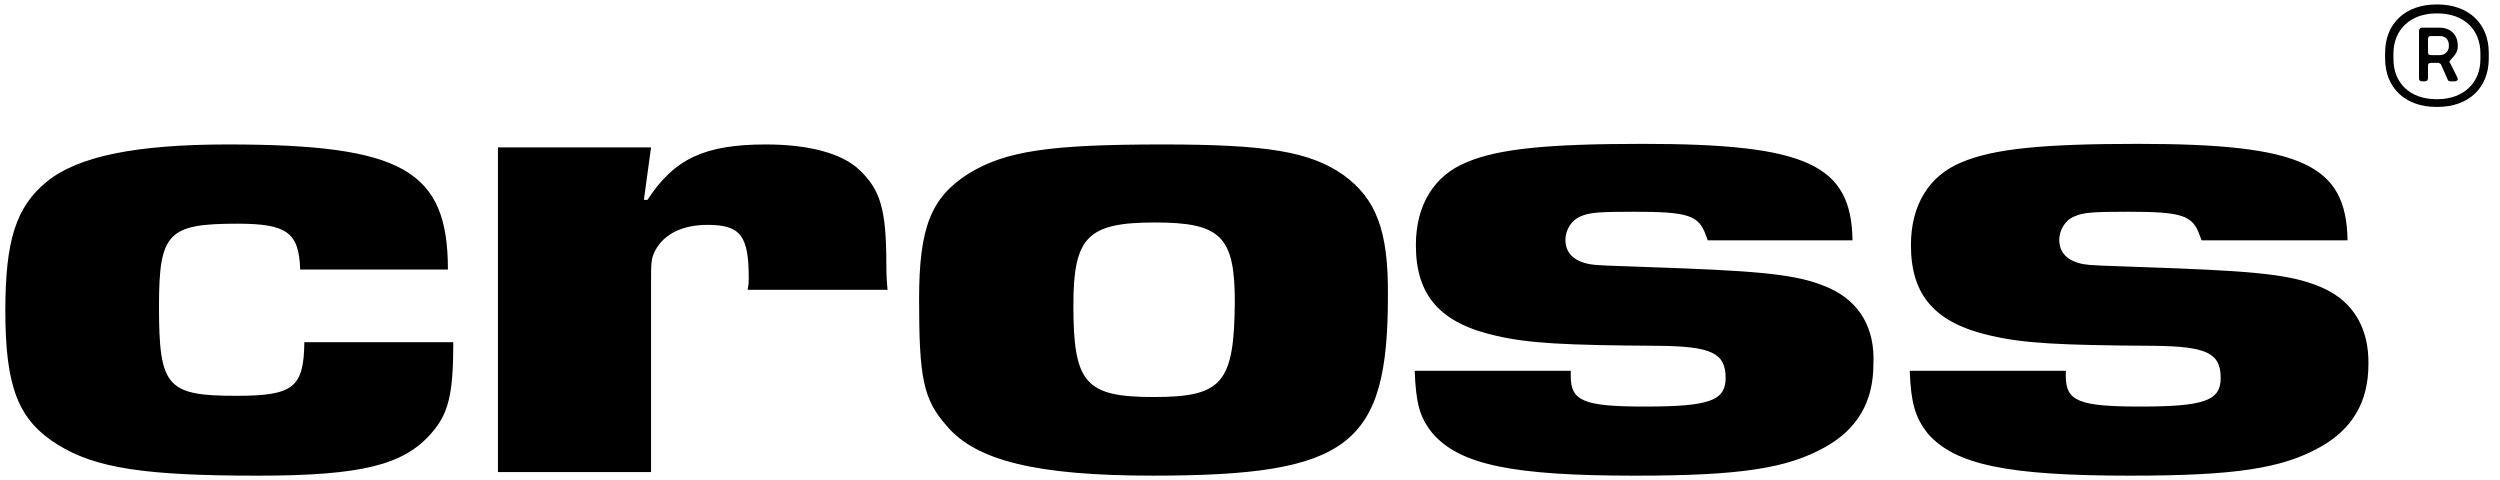 <svg width="151" height="29" viewBox="0 0 151 29" fill="none" xmlns="http://www.w3.org/2000/svg">
<g clip-path="url(#clip0_2053_11797)">
<path d="M14.28 23.907C10.071 23.907 9.603 23.369 9.603 18.512C9.603 14.05 10.143 13.511 14.353 13.511C17.339 13.511 18.059 14.05 18.131 16.28H27.054C27.054 10.271 24.32 8.725 13.742 8.725C8.201 8.725 4.675 9.444 2.804 10.992C0.969 12.504 0.322 14.518 0.322 18.764C0.322 23.404 1.114 25.384 3.488 26.858C5.791 28.297 8.849 28.73 15.577 28.73C21.838 28.73 24.392 28.081 26.047 26.174C27.09 24.988 27.379 23.835 27.379 20.669H18.383C18.346 23.404 17.734 23.907 14.28 23.907ZM51.916 10.271C50.873 9.264 48.857 8.725 46.267 8.725C42.561 8.725 40.726 9.588 39.107 12.072H38.891L39.323 8.904H30.076V28.514H39.323V17.18C39.323 15.848 39.323 15.633 39.575 15.13C40.115 14.123 41.23 13.582 42.742 13.582C44.757 13.582 45.224 14.267 45.224 16.82C45.224 16.965 45.224 17.18 45.152 17.505H53.607C53.535 16.748 53.535 16.209 53.535 15.957C53.534 12.646 53.174 11.459 51.916 10.271ZM110.562 17.433C108.907 16.677 107.108 16.424 101.675 16.209C96.494 16.029 96.494 16.029 96.027 15.957C95.056 15.777 94.551 15.274 94.551 14.482C94.551 13.906 94.911 13.294 95.45 13.079C95.991 12.828 96.602 12.79 98.724 12.79C101.998 12.79 102.61 13.007 103.042 14.229L103.149 14.518H111.893C111.821 9.948 109.159 8.689 99.227 8.689C93.507 8.689 90.52 8.977 88.578 9.804C86.636 10.597 85.519 12.36 85.519 14.806C85.519 17.863 86.995 19.518 90.34 20.274C92.355 20.741 94.478 20.851 100.198 20.887C103.365 20.922 104.228 21.319 104.228 22.828C104.228 24.195 103.257 24.556 99.371 24.556C95.664 24.556 94.873 24.232 94.873 22.721V22.398H85.449C85.521 24.34 85.737 25.204 86.528 26.175C88.183 28.082 91.385 28.73 98.761 28.73C105.094 28.73 107.936 28.299 110.239 27.003C112.182 25.924 113.153 24.268 113.153 22.003C113.261 19.843 112.326 18.259 110.562 17.433ZM140.39 17.433C138.734 16.677 136.936 16.424 131.503 16.209C126.322 16.029 126.322 16.029 125.854 15.957C124.882 15.777 124.379 15.274 124.379 14.482C124.379 13.906 124.738 13.294 125.278 13.079C125.818 12.828 126.429 12.79 128.552 12.79C131.826 12.79 132.438 13.007 132.869 14.229L132.978 14.518H141.792C141.72 9.948 139.058 8.689 129.127 8.689C123.406 8.689 120.42 8.977 118.478 9.804C116.534 10.597 115.42 12.36 115.42 14.806C115.42 17.863 116.895 19.518 120.241 20.274C122.256 20.741 124.379 20.851 130.099 20.887C133.266 20.922 134.13 21.319 134.13 22.828C134.13 24.195 133.158 24.556 129.272 24.556C125.567 24.556 124.775 24.232 124.775 22.721V22.398H115.348C115.421 24.34 115.672 25.204 116.428 26.175C118.083 28.082 121.285 28.73 128.661 28.73C134.993 28.73 137.835 28.299 140.138 27.003C142.081 25.924 143.053 24.268 143.053 22.003C143.088 19.843 142.153 18.259 140.39 17.433ZM81.131 10.56C79.116 9.157 76.526 8.725 70.229 8.725C63.356 8.725 60.73 9.121 58.5 10.488C56.233 11.928 55.513 13.726 55.513 18.079C55.513 22.828 55.765 24.123 57.168 25.706C58.931 27.829 62.637 28.729 69.617 28.729C81.491 28.729 83.83 26.93 83.83 17.863C83.866 13.905 83.11 11.999 81.131 10.56ZM69.689 23.98C65.551 23.98 64.832 23.152 64.832 18.439C64.832 14.3 65.695 13.438 69.762 13.438C73.72 13.438 74.583 14.265 74.583 18.224C74.547 23.152 73.827 23.98 69.689 23.98Z" fill="black"/>
<path d="M147.227 6.458H147.155C145.284 6.458 144.061 5.307 144.061 3.543V3.185C144.061 1.422 145.285 0.27 147.155 0.27H147.227C149.099 0.27 150.321 1.421 150.321 3.185V3.544C150.321 5.307 149.099 6.458 147.227 6.458ZM149.817 3.221C149.817 1.781 148.81 0.81 147.227 0.81H147.155C145.608 0.81 144.565 1.781 144.565 3.221V3.58C144.565 5.019 145.572 5.991 147.155 5.991H147.227C148.774 5.991 149.817 5.019 149.817 3.58V3.221ZM147.947 3.76C147.947 3.76 147.947 3.797 147.983 3.797L148.415 4.66C148.415 4.697 148.451 4.732 148.451 4.768C148.451 4.84 148.379 4.912 148.271 4.912H147.982C147.91 4.912 147.838 4.84 147.838 4.804L147.442 3.905C147.442 3.869 147.37 3.833 147.298 3.798H146.83C146.722 3.798 146.65 3.833 146.65 3.977V4.733C146.65 4.841 146.578 4.913 146.47 4.913H146.29C146.182 4.913 146.109 4.877 146.109 4.733V1.853C146.109 1.746 146.181 1.673 146.29 1.673H147.369C148.016 1.673 148.449 2.105 148.449 2.752V2.824C148.451 3.328 147.947 3.58 147.947 3.76ZM147.911 2.717C147.911 2.393 147.695 2.177 147.371 2.177H146.831C146.723 2.177 146.651 2.213 146.651 2.357V3.149C146.651 3.257 146.687 3.329 146.831 3.329H147.371C147.442 3.33 147.513 3.317 147.579 3.29C147.645 3.264 147.705 3.224 147.755 3.173C147.806 3.123 147.846 3.063 147.872 2.997C147.899 2.931 147.912 2.86 147.911 2.789V2.717Z" fill="black"/>
</g>
<defs>
<clipPath id="clip0_2053_11797">
<rect width="151" height="29" fill="white"/>
</clipPath>
</defs>
</svg>
